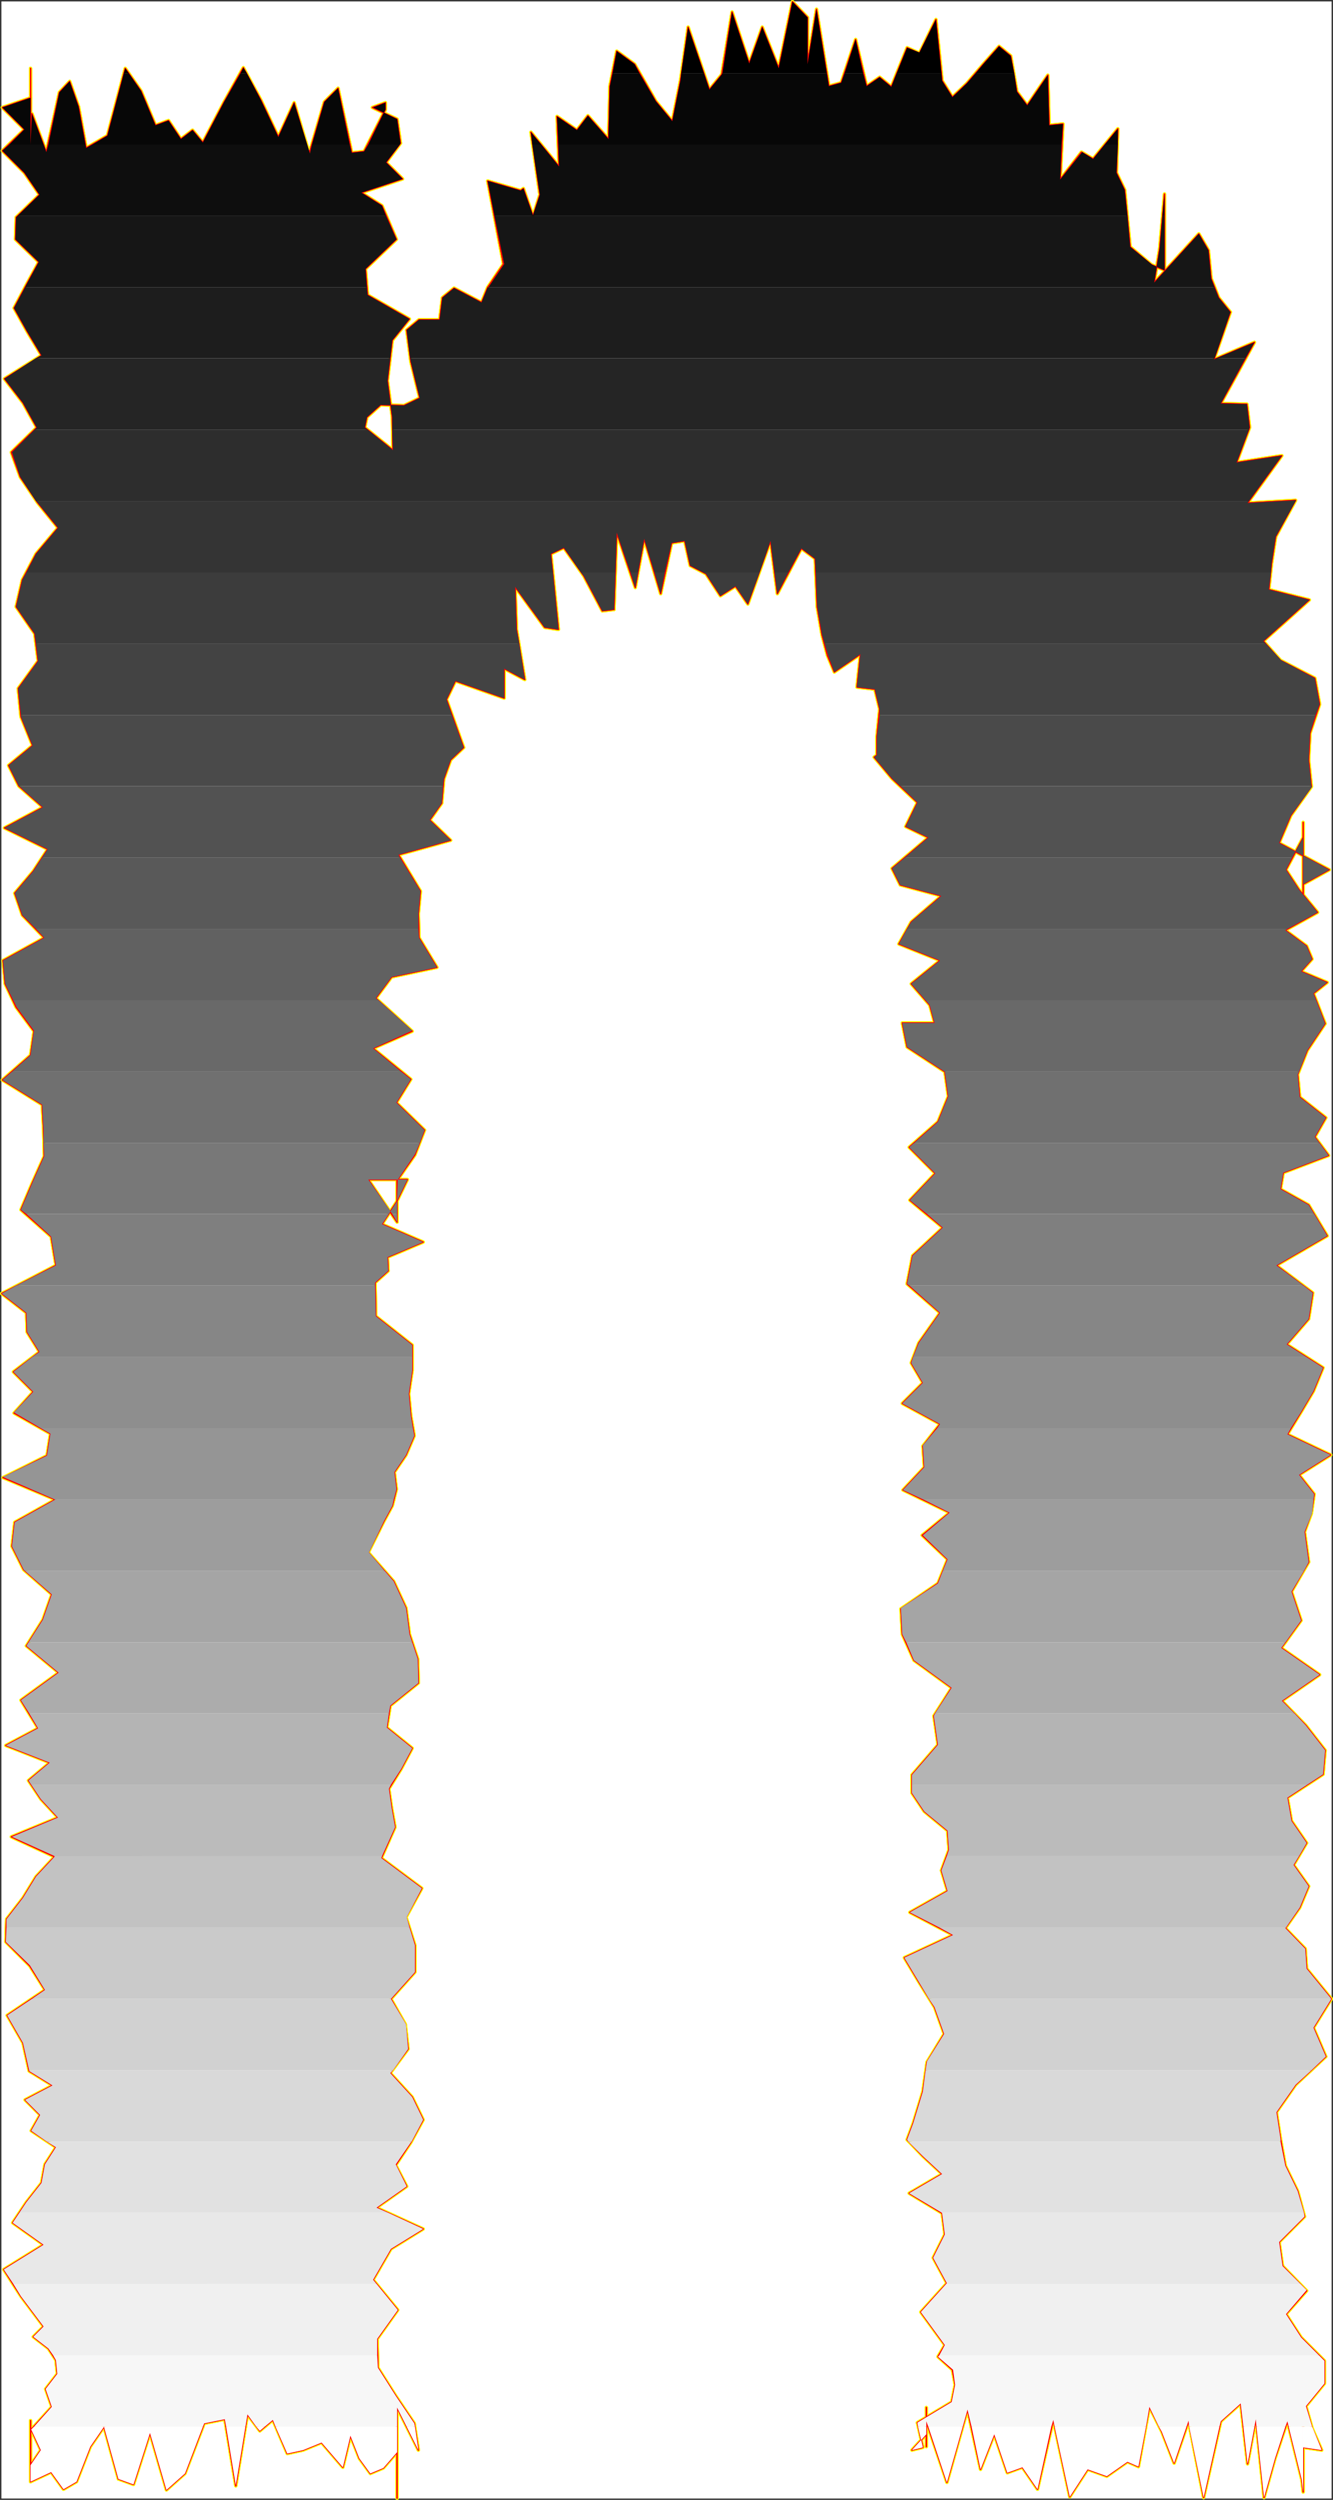 <?xml version="1.0" encoding="UTF-8" standalone="no"?>
<svg
   version="1.0"
   width="83.03mm"
   height="155.624mm"
   id="svg60"
   sodipodi:docname="Charcoal Condensed N 2.wmf"
   xmlns:inkscape="http://www.inkscape.org/namespaces/inkscape"
   xmlns:sodipodi="http://sodipodi.sourceforge.net/DTD/sodipodi-0.dtd"
   xmlns="http://www.w3.org/2000/svg"
   xmlns:svg="http://www.w3.org/2000/svg">
  <rect width="100%" height="100%" fill="#333333" stroke="none"/>
  <sodipodi:namedview
     id="namedview60"
     pagecolor="#ffffff"
     bordercolor="#000000"
     borderopacity="0.25"
     inkscape:showpageshadow="2"
     inkscape:pageopacity="0.0"
     inkscape:pagecheckerboard="0"
     inkscape:deskcolor="#d1d1d1"
     inkscape:document-units="mm" />
  <defs
     id="defs1">
    <pattern
       id="WMFhbasepattern"
       patternUnits="userSpaceOnUse"
       width="6"
       height="6"
       x="0"
       y="0" />
  </defs>
  <path
     style="fill:#ffffff;fill-opacity:1;fill-rule:evenodd;stroke:#ffffff;stroke-width:0.162px;stroke-linecap:round;stroke-linejoin:round;stroke-miterlimit:4;stroke-dasharray:none;stroke-opacity:1"
     d="M 0.404,0.404 V 587.788 H 313.411 V 0.404 v 0 z"
     id="path1" />
  <path
     style="fill:none;stroke:#ffff00;stroke-width:0.808px;stroke-linecap:round;stroke-linejoin:round;stroke-miterlimit:4;stroke-dasharray:none;stroke-opacity:1"
     d="m 122.569,44.841 -7.757,-2.262 3.717,19.553 -3.717,5.494 -1.454,3.555 -6.464,-3.393 -2.747,2.262 -0.646,5.171 h -4.848 l -2.909,2.424 0.97,7.433 2.101,8.564 -3.717,1.778 -5.494,-0.162 -3.232,2.909 -0.485,2.424 6.625,5.332 -0.162,-7.756 -1.131,-8.564 1.131,-9.534 4.04,-5.009 -9.857,-5.656 -0.485,-6.14 7.272,-6.948 -3.393,-7.918 -4.848,-3.07 9.696,-3.232 -3.878,-3.878 3.393,-4.525 -0.808,-5.656 -5.817,-2.747 3.07,-1.131 v 1.616 l -5.009,9.857 -2.909,0.323 -3.232,-15.19 -3.232,3.232 -3.555,12.119 -3.555,-11.958 -3.717,8.08 -4.04,-8.564 -4.201,-7.756 -4.525,8.08 -5.009,9.534 -2.424,-2.909 -2.747,2.101 -2.909,-4.363 -3.07,1.131 -3.393,-8.08 -3.717,-5.333 -4.201,15.836 -5.009,2.909 -1.778,-9.695 -2.101,-5.979 -2.424,2.585 -3.07,14.058 -3.393,-9.049 -0.323,8.888 V 16.078 23.027"
     id="path2" />
  <path
     style="fill:none;stroke:#ffff00;stroke-width:0.808px;stroke-linecap:round;stroke-linejoin:round;stroke-miterlimit:4;stroke-dasharray:none;stroke-opacity:1"
     d="m 7.191,23.027 -6.625,2.262 5.171,5.171 -5.171,5.009 5.171,5.171 3.555,5.171 -5.494,5.333 -0.162,5.171 5.494,5.333 -2.909,5.333 -2.909,5.494 3.07,5.494 3.393,5.656 -8.726,5.494 4.363,5.656 3.232,5.817 -5.979,5.817 2.101,5.817 4.04,5.979 4.848,5.979 -5.171,6.14 -3.232,6.14 -1.454,6.302 4.363,6.302 0.808,6.464 -4.686,6.464 0.646,6.625 2.747,6.787 -5.656,4.686 2.424,4.848 5.656,5.009 -9.049,4.848 10.18,5.009 -3.393,5.171 -4.363,5.171 1.778,5.171 5.171,5.333 -9.696,5.332 0.485,5.494 2.586,5.494 4.201,5.656 -0.808,5.656 -6.625,5.817 9.372,5.817 0.323,5.979 0.162,6.14 -2.747,6.14 -2.747,6.464 7.11,6.302 1.131,6.787 -12.766,6.625 5.817,4.525 0.162,4.525 2.909,4.686 -6.141,4.686 4.686,4.686 -4.525,5.009 8.564,4.848 -0.808,5.171 -10.342,5.171"
     id="path3" />
  <path
     style="fill:none;stroke:#ffff00;stroke-width:0.808px;stroke-linecap:round;stroke-linejoin:round;stroke-miterlimit:4;stroke-dasharray:none;stroke-opacity:1"
     d="m 0.727,347.663 12.281,5.171 -9.534,5.333 -0.646,5.656 2.747,5.494 6.625,5.817 -2.101,5.979 -3.878,6.14 7.595,6.302 -8.888,6.464 4.04,6.625 -7.595,4.04 10.342,4.04 -5.009,4.201 2.909,4.363 4.04,4.363 -10.988,4.525 10.18,4.686 -4.363,4.686 -3.07,5.009 -3.878,5.009 -0.162,5.333 5.656,5.656 3.555,5.656 -8.888,5.979 3.717,6.464 1.454,6.625 5.494,3.393 -6.464,3.393 3.555,3.555 -2.101,3.717 5.817,3.878 -2.586,4.04 -0.808,4.363 -3.555,4.525 -3.232,4.848 7.272,5.171 -9.372,5.817 4.04,6.302 5.333,7.11 -2.424,2.424 3.555,2.747 1.778,2.747 0.323,3.232 -2.747,3.555 1.454,4.201 -4.848,5.333 2.262,4.848 -2.424,3.555 v 1.454 -10.019 1.131 -3.07 14.382 l 4.848,-2.262 2.909,4.04 3.07,-1.778 3.232,-8.241 3.232,-4.686 3.393,12.281"
     id="path4" />
  <path
     style="fill:none;stroke:#ffff00;stroke-width:0.808px;stroke-linecap:round;stroke-linejoin:round;stroke-miterlimit:4;stroke-dasharray:none;stroke-opacity:1"
     d="m 27.875,583.263 3.555,1.293 3.878,-12.119 3.878,13.412 4.363,-3.878 4.525,-11.796 4.848,-0.97 2.586,15.674 2.747,-16.805 2.909,3.878 3.07,-2.585 3.393,7.918 3.717,-0.808 4.363,-1.778 5.009,5.817 1.778,-7.433 2.101,5.332 2.586,3.555 3.07,-1.293 3.232,-3.717 v 10.827 -4.525 -16.805 l 5.009,10.019 -0.97,-6.302 -4.363,-6.464 -4.201,-6.625 -0.162,-6.787 4.848,-6.787 -5.817,-7.11 4.201,-7.272 7.595,-4.686 -10.988,-5.009 7.11,-5.009 -2.586,-5.009 3.555,-5.332 2.909,-5.333 -2.586,-5.333 -5.171,-5.656 4.201,-5.656 -0.646,-5.817 -3.393,-5.979 5.656,-6.302 v -6.302 l -2.101,-6.625 3.717,-6.787 -9.534,-7.11 3.232,-7.272 -0.808,-4.525 -0.646,-4.525 2.909,-4.686 2.586,-4.848 -5.979,-4.848 0.808,-5.171 6.625,-5.333 -0.162,-5.656 -1.939,-5.817 -0.808,-6.14 -2.909,-6.302 -5.979,-6.787"
     id="path5" />
  <path
     style="fill:none;stroke:#ffff00;stroke-width:0.808px;stroke-linecap:round;stroke-linejoin:round;stroke-miterlimit:4;stroke-dasharray:none;stroke-opacity:1"
     d="m 86.695,365.277 3.717,-7.433 1.939,-3.555 0.97,-3.878 -0.485,-4.04 2.747,-4.04 1.939,-4.525 -0.808,-4.686 -0.485,-5.171 0.808,-5.494 v -5.979 l -8.564,-6.787 -0.162,-7.918 3.07,-2.747 -0.162,-3.232 8.403,-3.555 -9.696,-4.201 3.393,-5.171 2.586,-5.333 h -9.211 l 6.787,10.019 v -3.878 -5.817 4.363 l 0.162,-4.686 4.04,-5.817 2.262,-5.817 -6.625,-6.464 3.393,-5.494 -8.888,-7.272 9.211,-4.04 -8.564,-7.756 3.717,-5.009 10.665,-2.262 -4.201,-6.948 -0.162,-5.656 0.485,-5.333 -5.171,-8.564 6.464,-1.778 5.817,-1.616 -5.009,-4.848 h 0.162 l 2.747,-3.878 0.485,-5.656 1.616,-4.525 3.07,-2.909 -4.04,-11.311 2.101,-4.363 11.473,4.04 v -6.948 l 4.848,2.585 -1.939,-11.796 -0.323,-10.019 6.949,9.534 3.232,0.485 -1.778,-17.775 3.07,-1.454 4.686,6.625 4.363,8.241 2.747,-0.323"
     id="path6" />
  <path
     style="fill:none;stroke:#ffff00;stroke-width:0.808px;stroke-linecap:round;stroke-linejoin:round;stroke-miterlimit:4;stroke-dasharray:none;stroke-opacity:1"
     d="m 144.546,143.412 0.646,-18.098 4.363,12.927 2.101,-11.473 3.878,12.927 2.586,-11.958 3.07,-0.485 1.293,5.817 3.717,1.939 3.393,5.171 3.555,-2.262 2.909,4.201 5.333,-14.866 1.616,12.443 5.656,-10.665 3.232,2.424 0.485,11.311 1.131,6.625 1.293,4.848 1.616,3.878 6.141,-4.201 -0.808,7.756 4.201,0.485 1.131,4.686 -0.646,6.464 v 4.363 l -0.646,0.485 4.201,5.009 5.979,5.656 -2.747,5.656 5.333,2.585 -8.564,7.272 1.939,3.878 9.696,2.585 -7.11,6.14 -2.909,5.171 9.696,3.878 -6.787,5.494 4.363,5.009 1.131,4.201 h -7.595 l 1.131,5.656 8.888,5.817 0.808,5.817 -2.424,5.979 -6.787,5.979 6.141,6.14 -5.979,6.302 7.757,6.464 -7.11,6.625 -1.293,6.625 7.757,6.787 -5.009,7.11 -1.778,4.686 2.747,4.686 -4.848,4.848 8.888,4.848 -4.04,5.171 0.323,5.009 -5.009,5.333"
     id="path7" />
  <path
     style="fill:none;stroke:#ffff00;stroke-width:0.808px;stroke-linecap:round;stroke-linejoin:round;stroke-miterlimit:4;stroke-dasharray:none;stroke-opacity:1"
     d="m 212.577,350.572 10.988,5.332 -6.464,5.333 5.979,5.656 -2.262,5.656 -8.726,5.979 0.323,5.979 2.747,6.14 8.888,6.464 -4.201,6.625 0.97,6.787 -6.141,7.11 v 4.201 l 2.909,4.363 5.494,4.525 0.323,4.525 -1.778,4.848 1.454,4.848 -8.888,5.009 10.18,5.333 -11.473,5.333 3.393,5.656 3.717,5.979 2.262,6.302 -4.04,6.625 -0.97,6.948 -2.262,7.433 -1.454,3.878 3.717,3.878 4.525,4.201 -7.757,4.525 7.757,4.686 0.646,5.009 -2.747,5.494 3.232,5.979 -6.141,6.787 5.656,7.756 -1.616,2.747 3.393,3.07 0.646,3.555 -0.808,4.04 -8.08,4.848 1.293,5.817 -2.586,0.646 3.393,-3.717 v -5.009 7.918 -9.211 1.939 1.293 l 4.848,14.382 4.848,-17.129 3.07,14.058 3.232,-8.241 3.07,9.049 3.555,-1.293 3.555,5.171 3.717,-16.321 3.878,18.098 4.201,-6.464"
     id="path8" />
  <path
     style="fill:none;stroke:#ffff00;stroke-width:0.808px;stroke-linecap:round;stroke-linejoin:round;stroke-miterlimit:4;stroke-dasharray:none;stroke-opacity:1"
     d="m 256.046,581.001 4.525,1.616 4.848,-3.393 2.586,1.131 2.586,-14.058 2.909,5.817 2.909,7.433 3.393,-9.857 3.555,17.937 4.04,-17.937 4.686,-4.201 1.616,14.22 1.939,-10.503 1.939,18.421 2.586,-9.211 2.909,-8.726 3.393,13.735 0.323,2.909 v -20.522 10.019 l 4.363,0.646 -2.262,-5.171 -1.454,-5.171 4.363,-5.333 v -5.333 l -5.494,-5.494 -3.555,-5.494 4.848,-5.494 -5.656,-5.817 -0.808,-5.656 5.979,-5.979 -1.616,-5.979 -2.909,-5.979 -1.131,-6.302 -0.97,-6.302 4.525,-6.464 7.11,-6.625 -2.909,-6.787 4.201,-6.787 -5.817,-7.11 -0.323,-4.686 -4.686,-4.848 3.393,-4.848 2.101,-5.009 -3.555,-5.009 3.07,-5.171 -3.555,-5.171 -0.97,-5.494 8.403,-5.494 0.485,-5.656 -4.525,-5.817 -5.656,-5.817 8.888,-6.14 -9.049,-6.302 4.686,-6.464 -2.262,-6.787 4.04,-6.948 -0.97,-7.11 1.616,-4.363 0.646,-4.525"
     id="path9" />
  <path
     style="fill:none;stroke:#ffff00;stroke-width:0.808px;stroke-linecap:round;stroke-linejoin:round;stroke-miterlimit:4;stroke-dasharray:none;stroke-opacity:1"
     d="m 309.372,351.541 -3.555,-4.525 7.433,-4.686 -10.18,-4.848 3.07,-5.009 3.07,-5.171 2.262,-5.494 -8.564,-5.494 5.171,-5.979 0.97,-6.14 -8.564,-6.464 11.958,-6.948 -4.363,-7.272 -6.625,-3.717 0.646,-3.878 10.665,-4.04 -3.232,-4.363 2.586,-4.525 -6.141,-4.848 -0.485,-5.333 2.262,-5.656 4.201,-6.302 -2.747,-7.11 3.232,-2.585 -6.141,-2.585 2.586,-2.909 -1.293,-3.07 -5.009,-3.717 7.595,-4.201 -4.363,-5.333 -3.07,-4.686 4.04,-7.595 v 3.07 -6.625 21.33 -6.787 l 6.141,-3.393 -11.796,-6.302 2.747,-6.464 4.848,-6.787 -0.646,-6.302 0.323,-6.302 2.262,-6.787 -1.131,-6.14 -8.08,-4.201 -4.04,-4.525 10.827,-9.695 -9.534,-2.424 0.646,-6.14 0.97,-6.302 4.686,-8.564 -11.312,0.646 8.08,-11.15 -10.665,1.616 3.07,-8.241 -0.646,-5.494 -6.141,-0.162 7.918,-14.382 -9.534,4.04 3.878,-11.15"
     id="path10" />
  <path
     style="fill:none;stroke:#ffff00;stroke-width:0.808px;stroke-linecap:round;stroke-linejoin:round;stroke-miterlimit:4;stroke-dasharray:none;stroke-opacity:1"
     d="m 289.657,73.443 -2.747,-3.393 -1.778,-4.525 -0.646,-6.625 -2.262,-3.878 -10.504,11.473 1.293,-8.08 1.131,-12.766 v 16.482 1.454 l -3.07,-1.293 -5.009,-4.201 -1.293,-13.412 -1.939,-4.04 0.323,-10.342 -5.817,7.11 -2.747,-1.616 -5.009,6.464 0.646,-13.089 -3.232,0.323 -0.323,-11.796 -4.848,7.11 -2.424,-3.232 -1.454,-8.403 -2.747,-2.262 -3.717,4.201 -3.878,4.525 -3.393,3.232 -2.424,-3.878 -1.454,-14.382 -3.878,7.918 -2.909,-1.293 -3.717,9.211 -2.747,-2.262 -3.07,2.101 -2.586,-10.988 -3.393,10.18 -2.909,0.808 -2.909,-18.098 -2.101,12.927 V 4.121 L 186.56,0.404 183.328,16.078 179.45,6.383 176.38,14.947 172.34,2.828 169.916,17.533 l -2.909,3.555 -5.009,-14.705 -1.778,12.443 -1.939,9.695 -3.878,-4.686 -5.009,-8.726 -4.201,-3.07 -1.616,8.241 -0.323,12.443 -4.848,-5.494 -2.586,3.393 -4.686,-3.232 0.485,11.796"
     id="path11" />
  <path
     style="fill:none;stroke:#ffff00;stroke-width:0.808px;stroke-linecap:round;stroke-linejoin:round;stroke-miterlimit:4;stroke-dasharray:none;stroke-opacity:1"
     d="m 131.618,39.186 -6.625,-8.08 2.101,14.705 -1.616,5.009 -2.262,-6.464 -0.646,0.485"
     id="path12" />
  <path
     style="fill:none;stroke:#ffff00;stroke-width:0.808px;stroke-linecap:round;stroke-linejoin:round;stroke-miterlimit:4;stroke-dasharray:none;stroke-opacity:1"
     d="m 122.569,44.841 -7.757,-2.262 3.717,19.553 -3.717,5.494 -1.454,3.555 -6.464,-3.393 -2.747,2.262 -0.646,5.171 h -4.848 l -2.909,2.424 0.97,7.433 2.101,8.564 -3.717,1.778 -5.494,-0.162 -3.232,2.909 -0.485,2.424 6.625,5.332 -0.162,-7.756 -1.131,-8.564 1.131,-9.534 4.04,-5.009 -9.857,-5.656 -0.485,-6.14 7.272,-6.948 -3.393,-7.918 -4.848,-3.07 9.696,-3.232 -3.878,-3.878 3.393,-4.525 -0.808,-5.656 -5.817,-2.747 3.07,-1.131 v 1.616 l -5.009,9.857 -2.909,0.323 -3.232,-15.19 -3.232,3.232 -3.555,12.119 -3.555,-11.958 -3.717,8.08 -4.04,-8.564 -4.201,-7.756 -4.525,8.08 -5.009,9.534 -2.424,-2.909 -2.747,2.101 -2.909,-4.363 -3.07,1.131 -3.393,-8.08 -3.717,-5.333 -4.201,15.836 -5.009,2.909 -1.778,-9.695 -2.101,-5.979 -2.424,2.585 -3.07,14.058 -3.393,-9.049 -0.323,8.888 V 16.078 23.027 l -6.625,2.262 5.171,5.171 -5.171,5.009 5.171,5.171 3.555,5.171 -5.494,5.333 -0.162,5.171 5.494,5.333 -2.909,5.333 -2.909,5.494 3.07,5.494 3.393,5.656 -8.726,5.494 4.363,5.656 3.232,5.817 -5.979,5.817 2.101,5.817 4.04,5.979 4.848,5.979 -5.171,6.14 -3.232,6.14 -1.454,6.302 4.363,6.302 0.808,6.464 -4.686,6.464 0.646,6.625 2.747,6.787 -5.656,4.686 2.424,4.848 5.656,5.009 -9.049,4.848 10.18,5.009 -3.393,5.171 -4.363,5.171 1.778,5.171 5.171,5.333 -9.696,5.332 0.485,5.494 2.586,5.494 4.201,5.656 -0.808,5.656 -6.625,5.817 9.372,5.817 0.323,5.979 0.162,6.14 -2.747,6.14 -2.747,6.464 7.11,6.302 1.131,6.787 -12.766,6.625 5.817,4.525 0.162,4.525 2.909,4.686 -6.141,4.686 4.686,4.686 -4.525,5.009 8.564,4.848 -0.808,5.171 -10.342,5.171 12.281,5.171 -9.534,5.333 -0.646,5.656 2.747,5.494 6.625,5.817 -2.101,5.979 -3.878,6.14 7.595,6.302 -8.888,6.464 4.04,6.625 -7.595,4.04 10.342,4.04 -5.009,4.201 2.909,4.363 4.04,4.363 -10.988,4.525 10.18,4.686 -4.363,4.686 -3.07,5.009 -3.878,5.009 -0.162,5.333 5.656,5.656 3.555,5.656 -8.888,5.979 3.717,6.464 1.454,6.625 5.494,3.393 -6.464,3.393 3.555,3.555 -2.101,3.717 5.817,3.878 -2.586,4.04 -0.808,4.363 -3.555,4.525 -3.232,4.848 7.272,5.171 -9.372,5.817 4.04,6.302 5.333,7.11 -2.424,2.424 3.555,2.747 1.778,2.747 0.323,3.232 -2.747,3.555 1.454,4.201 -4.848,5.333 2.262,4.848 -2.424,3.555 v 1.454 -10.019 1.131 -3.07 14.382 l 4.848,-2.262 2.909,4.04 3.07,-1.778 3.232,-8.241 3.232,-4.686 3.393,12.281 3.555,1.293 3.878,-12.119 3.878,13.412 4.363,-3.878 4.525,-11.796 4.848,-0.97 2.586,15.674 2.747,-16.805 2.909,3.878 3.07,-2.585 3.393,7.918 3.717,-0.808 4.363,-1.778 5.009,5.817 1.778,-7.433 2.101,5.332 2.586,3.555 3.07,-1.293 3.232,-3.717 v 10.827 -4.525 -16.805 l 5.009,10.019 -0.97,-6.302 -4.363,-6.464 -4.201,-6.625 -0.162,-6.787 4.848,-6.787 -5.817,-7.11 4.201,-7.272 7.595,-4.686 -10.988,-5.009 7.11,-5.009 -2.586,-5.009 3.555,-5.332 2.909,-5.333 -2.586,-5.333 -5.171,-5.656 4.201,-5.656 -0.646,-5.817 -3.393,-5.979 5.656,-6.302 v -6.302 l -2.101,-6.625 3.717,-6.787 -9.534,-7.11 3.232,-7.272 -0.808,-4.525 -0.646,-4.525 2.909,-4.686 2.586,-4.848 -5.979,-4.848 0.808,-5.171 6.625,-5.333 -0.162,-5.656 -1.939,-5.817 -0.808,-6.14 -2.909,-6.302 -5.979,-6.787 3.717,-7.433 1.939,-3.555 0.97,-3.878 -0.485,-4.04 2.747,-4.04 1.939,-4.525 -0.808,-4.686 -0.485,-5.171 0.808,-5.494 v -5.979 l -8.564,-6.787 -0.162,-7.918 3.07,-2.747 -0.162,-3.232 8.403,-3.555 -9.696,-4.201 3.393,-5.171 2.586,-5.333 h -9.211 l 6.787,10.019 v -3.878 -5.817 4.363 l 0.162,-4.686 4.04,-5.817 2.262,-5.817 -6.625,-6.464 3.393,-5.494 -8.888,-7.272 9.211,-4.04 -8.564,-7.756 3.717,-5.009 10.665,-2.262 -4.201,-6.948 -0.162,-5.656 0.485,-5.333 -5.171,-8.564 6.464,-1.778 5.817,-1.616 -5.009,-4.848 h 0.162 l 2.747,-3.878 0.485,-5.656 1.616,-4.525 3.07,-2.909 -4.04,-11.311 2.101,-4.363 11.473,4.04 v -6.948 l 4.848,2.585 -1.939,-11.796 -0.323,-10.019 6.949,9.534 3.232,0.485 -1.778,-17.775 3.07,-1.454 4.686,6.625 4.363,8.241 2.747,-0.323 0.646,-18.098 4.363,12.927 2.101,-11.473 3.878,12.927 2.586,-11.958 3.07,-0.485 1.293,5.817 3.717,1.939 3.393,5.171 3.555,-2.262 2.909,4.201 5.333,-14.866 1.616,12.443 5.656,-10.665 3.232,2.424 0.485,11.311 1.131,6.625 1.293,4.848 1.616,3.878 6.141,-4.201 -0.808,7.756 4.201,0.485 1.131,4.686 -0.646,6.464 v 4.363 l -0.646,0.485 4.201,5.009 5.979,5.656 -2.747,5.656 5.333,2.585 -8.564,7.272 1.939,3.878 9.696,2.585 -7.11,6.14 -2.909,5.171 9.696,3.878 -6.787,5.494 4.363,5.009 1.131,4.201 h -7.595 l 1.131,5.656 8.888,5.817 0.808,5.817 -2.424,5.979 -6.787,5.979 6.141,6.14 -5.979,6.302 7.757,6.464 -7.11,6.625 -1.293,6.625 7.757,6.787 -5.009,7.11 -1.778,4.686 2.747,4.686 -4.848,4.848 8.888,4.848 -4.04,5.171 0.323,5.009 -5.009,5.333 10.988,5.332 -6.464,5.333 5.979,5.656 -2.262,5.656 -8.726,5.979 0.323,5.979 2.747,6.14 8.888,6.464 -4.201,6.625 0.97,6.787 -6.141,7.11 v 4.201 l 2.909,4.363 5.494,4.525 0.323,4.525 -1.778,4.848 1.454,4.848 -8.888,5.009 10.18,5.333 -11.473,5.333 3.393,5.656 3.717,5.979 2.262,6.302 -4.04,6.625 -0.97,6.948 -2.262,7.433 -1.454,3.878 3.717,3.878 4.525,4.201 -7.757,4.525 7.757,4.686 0.646,5.009 -2.747,5.494 3.232,5.979 -6.141,6.787 5.656,7.756 -1.616,2.747 3.393,3.07 0.646,3.555 -0.808,4.04 -8.08,4.848 1.293,5.817 -2.586,0.646 3.393,-3.717 v -5.009 7.918 -9.211 1.939 1.293 l 4.848,14.382 4.848,-17.129 3.07,14.058 3.232,-8.241 3.07,9.049 3.555,-1.293 3.555,5.171 3.717,-16.321 3.878,18.098 4.201,-6.464 4.525,1.616 4.848,-3.393 2.586,1.131 2.586,-14.058 2.909,5.817 2.909,7.433 3.393,-9.857 3.555,17.937 4.04,-17.937 4.686,-4.201 1.616,14.22 1.939,-10.503 1.939,18.421 2.586,-9.211 2.909,-8.726 3.393,13.735 0.323,2.909 v -20.522 10.019 l 4.363,0.646 -2.262,-5.171 -1.454,-5.171 4.363,-5.333 v -5.333 l -5.494,-5.494 -3.555,-5.494 4.848,-5.494 -5.656,-5.817 -0.808,-5.656 5.979,-5.979 -1.616,-5.979 -2.909,-5.979 -1.131,-6.302 -0.97,-6.302 4.525,-6.464 7.11,-6.625 -2.909,-6.787 4.201,-6.787 -5.817,-7.11 -0.323,-4.686 -4.686,-4.848 3.393,-4.848 2.101,-5.009 -3.555,-5.009 3.07,-5.171 -3.555,-5.171 -0.97,-5.494 8.403,-5.494 0.485,-5.656 -4.525,-5.817 -5.656,-5.817 8.888,-6.14 -9.049,-6.302 4.686,-6.464 -2.262,-6.787 4.04,-6.948 -0.97,-7.11 1.616,-4.363 0.646,-4.525 -3.555,-4.525 7.433,-4.686 -10.18,-4.848 3.07,-5.009 3.07,-5.171 2.262,-5.494 -8.564,-5.494 5.171,-5.979 0.97,-6.14 -8.564,-6.464 11.958,-6.948 -4.363,-7.272 -6.625,-3.717 0.646,-3.878 10.665,-4.04 -3.232,-4.363 2.586,-4.525 -6.141,-4.848 -0.485,-5.333 2.262,-5.656 4.201,-6.302 -2.747,-7.11 3.232,-2.585 -6.141,-2.585 2.586,-2.909 -1.293,-3.07 -5.009,-3.717 7.595,-4.201 -4.363,-5.333 -3.07,-4.686 4.04,-7.595 v 3.07 -6.625 21.33 -6.787 l 6.141,-3.393 -11.796,-6.302 2.747,-6.464 4.848,-6.787 -0.646,-6.302 0.323,-6.302 2.262,-6.787 -1.131,-6.14 -8.08,-4.201 -4.04,-4.525 10.827,-9.695 -9.534,-2.424 0.646,-6.14 0.97,-6.302 4.686,-8.564 -11.312,0.646 8.08,-11.15 -10.665,1.616 3.07,-8.241 -0.646,-5.494 -6.141,-0.162 7.918,-14.382 -9.534,4.04 3.878,-11.15 -2.747,-3.393 -1.778,-4.525 -0.646,-6.625 -2.262,-3.878 -10.504,11.473 1.293,-8.08 1.131,-12.766 v 16.482 1.454 l -3.07,-1.293 -5.009,-4.201 -1.293,-13.412 -1.939,-4.04 0.323,-10.342 -5.817,7.11 -2.747,-1.616 -5.009,6.464 0.646,-13.089 -3.232,0.323 -0.323,-11.796 -4.848,7.11 -2.424,-3.232 -1.454,-8.403 -2.747,-2.262 -3.717,4.201 -3.878,4.525 -3.393,3.232 -2.424,-3.878 -1.454,-14.382 -3.878,7.918 -2.909,-1.293 -3.717,9.211 -2.747,-2.262 -3.07,2.101 -2.586,-10.988 -3.393,10.18 -2.909,0.808 -2.909,-18.098 -2.101,12.927 V 4.121 L 186.56,0.404 183.328,16.078 179.45,6.383 176.38,14.947 172.34,2.828 169.916,17.533 l -2.909,3.555 -5.009,-14.705 -1.778,12.443 -1.939,9.695 -3.878,-4.686 -5.009,-8.726 -4.201,-3.07 -1.616,8.241 -0.323,12.443 -4.848,-5.494 -2.586,3.393 -4.686,-3.232 0.485,11.796 -6.625,-8.08 2.101,14.705 -1.616,5.009 -2.262,-6.464 -0.646,0.485"
     id="path13" />
  <path
     style="fill:none;stroke:#ff0000;stroke-width:0.323px;stroke-linecap:round;stroke-linejoin:round;stroke-miterlimit:4;stroke-dasharray:none;stroke-opacity:1"
     d="m 122.569,44.841 -7.757,-2.262 3.717,19.553 -3.717,5.494 -1.454,3.555 -6.464,-3.393 -2.747,2.262 -0.646,5.171 h -4.848 l -2.909,2.424 0.97,7.433 2.101,8.564 -3.717,1.778 -5.494,-0.162 -3.232,2.909 -0.485,2.424 6.625,5.332 -0.162,-7.756 -1.131,-8.564 1.131,-9.534 4.04,-5.009 -9.857,-5.656 -0.485,-6.14 7.272,-6.948 -3.393,-7.918 -4.848,-3.07 9.696,-3.232 -3.878,-3.878 3.393,-4.525 -0.808,-5.656 -5.817,-2.747 3.07,-1.131 v 1.616 l -5.009,9.857 -2.909,0.323 -3.232,-15.19 -3.232,3.232 -3.555,12.119 -3.555,-11.958 -3.717,8.08 -4.04,-8.564 -4.201,-7.756 -4.525,8.08 -5.009,9.534 -2.424,-2.909 -2.747,2.101 -2.909,-4.363 -3.07,1.131 -3.393,-8.08 -3.717,-5.333 -4.201,15.836 -5.009,2.909 -1.778,-9.695 -2.101,-5.979 -2.424,2.585 -3.07,14.058 -3.393,-9.049 -0.323,8.888 V 16.078 23.027"
     id="path14" />
  <path
     style="fill:none;stroke:#ff0000;stroke-width:0.323px;stroke-linecap:round;stroke-linejoin:round;stroke-miterlimit:4;stroke-dasharray:none;stroke-opacity:1"
     d="m 7.191,23.027 -6.625,2.262 5.171,5.171 -5.171,5.009 5.171,5.171 3.555,5.171 -5.494,5.333 -0.162,5.171 5.494,5.333 -2.909,5.333 -2.909,5.494 3.07,5.494 3.393,5.656 -8.726,5.494 4.363,5.656 3.232,5.817 -5.979,5.817 2.101,5.817 4.04,5.979 4.848,5.979 -5.171,6.14 -3.232,6.14 -1.454,6.302 4.363,6.302 0.808,6.464 -4.686,6.464 0.646,6.625 2.747,6.787 -5.656,4.686 2.424,4.848 5.656,5.009 -9.049,4.848 10.18,5.009 -3.393,5.171 -4.363,5.171 1.778,5.171 5.171,5.333 -9.696,5.332 0.485,5.494 2.586,5.494 4.201,5.656 -0.808,5.656 -6.625,5.817 9.372,5.817 0.323,5.979 0.162,6.14 -2.747,6.14 -2.747,6.464 7.11,6.302 1.131,6.787 -12.766,6.625 5.817,4.525 0.162,4.525 2.909,4.686 -6.141,4.686 4.686,4.686 -4.525,5.009 8.564,4.848 -0.808,5.171 -10.342,5.171"
     id="path15" />
  <path
     style="fill:none;stroke:#ff0000;stroke-width:0.323px;stroke-linecap:round;stroke-linejoin:round;stroke-miterlimit:4;stroke-dasharray:none;stroke-opacity:1"
     d="m 0.727,347.663 12.281,5.171 -9.534,5.333 -0.646,5.656 2.747,5.494 6.625,5.817 -2.101,5.979 -3.878,6.14 7.595,6.302 -8.888,6.464 4.04,6.625 -7.595,4.04 10.342,4.04 -5.009,4.201 2.909,4.363 4.04,4.363 -10.988,4.525 10.18,4.686 -4.363,4.686 -3.07,5.009 -3.878,5.009 -0.162,5.333 5.656,5.656 3.555,5.656 -8.888,5.979 3.717,6.464 1.454,6.625 5.494,3.393 -6.464,3.393 3.555,3.555 -2.101,3.717 5.817,3.878 -2.586,4.04 -0.808,4.363 -3.555,4.525 -3.232,4.848 7.272,5.171 -9.372,5.817 4.04,6.302 5.333,7.11 -2.424,2.424 3.555,2.747 1.778,2.747 0.323,3.232 -2.747,3.555 1.454,4.201 -4.848,5.333 2.262,4.848 -2.424,3.555 v 1.454 -10.019 1.131 -3.07 14.382 l 4.848,-2.262 2.909,4.04 3.07,-1.778 3.232,-8.241 3.232,-4.686 3.393,12.281"
     id="path16" />
  <path
     style="fill:none;stroke:#ff0000;stroke-width:0.323px;stroke-linecap:round;stroke-linejoin:round;stroke-miterlimit:4;stroke-dasharray:none;stroke-opacity:1"
     d="m 27.875,583.263 3.555,1.293 3.878,-12.119 3.878,13.412 4.363,-3.878 4.525,-11.796 4.848,-0.97 2.586,15.674 2.747,-16.805 2.909,3.878 3.07,-2.585 3.393,7.918 3.717,-0.808 4.363,-1.778 5.009,5.817 1.778,-7.433 2.101,5.332 2.586,3.555 3.07,-1.293 3.232,-3.717 v 10.827 -4.525 -16.805 l 5.009,10.019 -0.97,-6.302 -4.363,-6.464 -4.201,-6.625 -0.162,-6.787 4.848,-6.787 -5.817,-7.11 4.201,-7.272 7.595,-4.686 -10.988,-5.009 7.11,-5.009 -2.586,-5.009 3.555,-5.332 2.909,-5.333 -2.586,-5.333 -5.171,-5.656 4.201,-5.656 -0.646,-5.817 -3.393,-5.979 5.656,-6.302 v -6.302 l -2.101,-6.625 3.717,-6.787 -9.534,-7.11 3.232,-7.272 -0.808,-4.525 -0.646,-4.525 2.909,-4.686 2.586,-4.848 -5.979,-4.848 0.808,-5.171 6.625,-5.333 -0.162,-5.656 -1.939,-5.817 -0.808,-6.14 -2.909,-6.302 -5.979,-6.787"
     id="path17" />
  <path
     style="fill:none;stroke:#ff0000;stroke-width:0.323px;stroke-linecap:round;stroke-linejoin:round;stroke-miterlimit:4;stroke-dasharray:none;stroke-opacity:1"
     d="m 86.695,365.277 3.717,-7.433 1.939,-3.555 0.97,-3.878 -0.485,-4.04 2.747,-4.04 1.939,-4.525 -0.808,-4.686 -0.485,-5.171 0.808,-5.494 v -5.979 l -8.564,-6.787 -0.162,-7.918 3.07,-2.747 -0.162,-3.232 8.403,-3.555 -9.696,-4.201 3.393,-5.171 2.586,-5.333 h -9.211 l 6.787,10.019 v -3.878 -5.817 4.363 l 0.162,-4.686 4.04,-5.817 2.262,-5.817 -6.625,-6.464 3.393,-5.494 -8.888,-7.272 9.211,-4.04 -8.564,-7.756 3.717,-5.009 10.665,-2.262 -4.201,-6.948 -0.162,-5.656 0.485,-5.333 -5.171,-8.564 6.464,-1.778 5.817,-1.616 -5.009,-4.848 h 0.162 l 2.747,-3.878 0.485,-5.656 1.616,-4.525 3.07,-2.909 -4.04,-11.311 2.101,-4.363 11.473,4.04 v -6.948 l 4.848,2.585 -1.939,-11.796 -0.323,-10.019 6.949,9.534 3.232,0.485 -1.778,-17.775 3.07,-1.454 4.686,6.625 4.363,8.241 2.747,-0.323"
     id="path18" />
  <path
     style="fill:none;stroke:#ff0000;stroke-width:0.323px;stroke-linecap:round;stroke-linejoin:round;stroke-miterlimit:4;stroke-dasharray:none;stroke-opacity:1"
     d="m 144.546,143.412 0.646,-18.098 4.363,12.927 2.101,-11.473 3.878,12.927 2.586,-11.958 3.07,-0.485 1.293,5.817 3.717,1.939 3.393,5.171 3.555,-2.262 2.909,4.201 5.333,-14.866 1.616,12.443 5.656,-10.665 3.232,2.424 0.485,11.311 1.131,6.625 1.293,4.848 1.616,3.878 6.141,-4.201 -0.808,7.756 4.201,0.485 1.131,4.686 -0.646,6.464 v 4.363 l -0.646,0.485 4.201,5.009 5.979,5.656 -2.747,5.656 5.333,2.585 -8.564,7.272 1.939,3.878 9.696,2.585 -7.11,6.14 -2.909,5.171 9.696,3.878 -6.787,5.494 4.363,5.009 1.131,4.201 h -7.595 l 1.131,5.656 8.888,5.817 0.808,5.817 -2.424,5.979 -6.787,5.979 6.141,6.14 -5.979,6.302 7.757,6.464 -7.11,6.625 -1.293,6.625 7.757,6.787 -5.009,7.11 -1.778,4.686 2.747,4.686 -4.848,4.848 8.888,4.848 -4.04,5.171 0.323,5.009 -5.009,5.333"
     id="path19" />
  <path
     style="fill:none;stroke:#ff0000;stroke-width:0.323px;stroke-linecap:round;stroke-linejoin:round;stroke-miterlimit:4;stroke-dasharray:none;stroke-opacity:1"
     d="m 212.577,350.572 10.988,5.332 -6.464,5.333 5.979,5.656 -2.262,5.656 -8.726,5.979 0.323,5.979 2.747,6.14 8.888,6.464 -4.201,6.625 0.97,6.787 -6.141,7.11 v 4.201 l 2.909,4.363 5.494,4.525 0.323,4.525 -1.778,4.848 1.454,4.848 -8.888,5.009 10.18,5.333 -11.473,5.333 3.393,5.656 3.717,5.979 2.262,6.302 -4.04,6.625 -0.97,6.948 -2.262,7.433 -1.454,3.878 3.717,3.878 4.525,4.201 -7.757,4.525 7.757,4.686 0.646,5.009 -2.747,5.494 3.232,5.979 -6.141,6.787 5.656,7.756 -1.616,2.747 3.393,3.07 0.646,3.555 -0.808,4.04 -8.08,4.848 1.293,5.817 -2.586,0.646 3.393,-3.717 v -5.009 7.918 -9.211 1.939 1.293 l 4.848,14.382 4.848,-17.129 3.07,14.058 3.232,-8.241 3.07,9.049 3.555,-1.293 3.555,5.171 3.717,-16.321 3.878,18.098 4.201,-6.464"
     id="path20" />
  <path
     style="fill:none;stroke:#ff0000;stroke-width:0.323px;stroke-linecap:round;stroke-linejoin:round;stroke-miterlimit:4;stroke-dasharray:none;stroke-opacity:1"
     d="m 256.046,581.001 4.525,1.616 4.848,-3.393 2.586,1.131 2.586,-14.058 2.909,5.817 2.909,7.433 3.393,-9.857 3.555,17.937 4.04,-17.937 4.686,-4.201 1.616,14.22 1.939,-10.503 1.939,18.421 2.586,-9.211 2.909,-8.726 3.393,13.735 0.323,2.909 v -20.522 10.019 l 4.363,0.646 -2.262,-5.171 -1.454,-5.171 4.363,-5.333 v -5.333 l -5.494,-5.494 -3.555,-5.494 4.848,-5.494 -5.656,-5.817 -0.808,-5.656 5.979,-5.979 -1.616,-5.979 -2.909,-5.979 -1.131,-6.302 -0.97,-6.302 4.525,-6.464 7.11,-6.625 -2.909,-6.787 4.201,-6.787 -5.817,-7.11 -0.323,-4.686 -4.686,-4.848 3.393,-4.848 2.101,-5.009 -3.555,-5.009 3.07,-5.171 -3.555,-5.171 -0.97,-5.494 8.403,-5.494 0.485,-5.656 -4.525,-5.817 -5.656,-5.817 8.888,-6.14 -9.049,-6.302 4.686,-6.464 -2.262,-6.787 4.04,-6.948 -0.97,-7.11 1.616,-4.363 0.646,-4.525"
     id="path21" />
  <path
     style="fill:none;stroke:#ff0000;stroke-width:0.323px;stroke-linecap:round;stroke-linejoin:round;stroke-miterlimit:4;stroke-dasharray:none;stroke-opacity:1"
     d="m 309.372,351.541 -3.555,-4.525 7.433,-4.686 -10.18,-4.848 3.07,-5.009 3.07,-5.171 2.262,-5.494 -8.564,-5.494 5.171,-5.979 0.97,-6.14 -8.564,-6.464 11.958,-6.948 -4.363,-7.272 -6.625,-3.717 0.646,-3.878 10.665,-4.04 -3.232,-4.363 2.586,-4.525 -6.141,-4.848 -0.485,-5.333 2.262,-5.656 4.201,-6.302 -2.747,-7.11 3.232,-2.585 -6.141,-2.585 2.586,-2.909 -1.293,-3.07 -5.009,-3.717 7.595,-4.201 -4.363,-5.333 -3.07,-4.686 4.04,-7.595 v 3.07 -6.625 21.33 -6.787 l 6.141,-3.393 -11.796,-6.302 2.747,-6.464 4.848,-6.787 -0.646,-6.302 0.323,-6.302 2.262,-6.787 -1.131,-6.14 -8.08,-4.201 -4.04,-4.525 10.827,-9.695 -9.534,-2.424 0.646,-6.14 0.97,-6.302 4.686,-8.564 -11.312,0.646 8.08,-11.15 -10.665,1.616 3.07,-8.241 -0.646,-5.494 -6.141,-0.162 7.918,-14.382 -9.534,4.04 3.878,-11.15"
     id="path22" />
  <path
     style="fill:none;stroke:#ff0000;stroke-width:0.323px;stroke-linecap:round;stroke-linejoin:round;stroke-miterlimit:4;stroke-dasharray:none;stroke-opacity:1"
     d="m 289.657,73.443 -2.747,-3.393 -1.778,-4.525 -0.646,-6.625 -2.262,-3.878 -10.504,11.473 1.293,-8.08 1.131,-12.766 v 16.482 1.454 l -3.07,-1.293 -5.009,-4.201 -1.293,-13.412 -1.939,-4.04 0.323,-10.342 -5.817,7.11 -2.747,-1.616 -5.009,6.464 0.646,-13.089 -3.232,0.323 -0.323,-11.796 -4.848,7.11 -2.424,-3.232 -1.454,-8.403 -2.747,-2.262 -3.717,4.201 -3.878,4.525 -3.393,3.232 -2.424,-3.878 -1.454,-14.382 -3.878,7.918 -2.909,-1.293 -3.717,9.211 -2.747,-2.262 -3.07,2.101 -2.586,-10.988 -3.393,10.18 -2.909,0.808 -2.909,-18.098 -2.101,12.927 V 4.121 L 186.56,0.404 183.328,16.078 179.45,6.383 176.38,14.947 172.34,2.828 169.916,17.533 l -2.909,3.555 -5.009,-14.705 -1.778,12.443 -1.939,9.695 -3.878,-4.686 -5.009,-8.726 -4.201,-3.07 -1.616,8.241 -0.323,12.443 -4.848,-5.494 -2.586,3.393 -4.686,-3.232 0.485,11.796"
     id="path23" />
  <path
     style="fill:none;stroke:#ff0000;stroke-width:0.323px;stroke-linecap:round;stroke-linejoin:round;stroke-miterlimit:4;stroke-dasharray:none;stroke-opacity:1"
     d="m 131.618,39.186 -6.625,-8.08 2.101,14.705 -1.616,5.009 -2.262,-6.464 -0.646,0.485"
     id="path24" />
  <path
     style="fill:none;stroke:#ff0000;stroke-width:0.323px;stroke-linecap:round;stroke-linejoin:round;stroke-miterlimit:4;stroke-dasharray:none;stroke-opacity:1"
     d="m 122.569,44.841 -7.757,-2.262 3.717,19.553 -3.717,5.494 -1.454,3.555 -6.464,-3.393 -2.747,2.262 -0.646,5.171 h -4.848 l -2.909,2.424 0.97,7.433 2.101,8.564 -3.717,1.778 -5.494,-0.162 -3.232,2.909 -0.485,2.424 6.625,5.332 -0.162,-7.756 -1.131,-8.564 1.131,-9.534 4.04,-5.009 -9.857,-5.656 -0.485,-6.14 7.272,-6.948 -3.393,-7.918 -4.848,-3.07 9.696,-3.232 -3.878,-3.878 3.393,-4.525 -0.808,-5.656 -5.817,-2.747 3.07,-1.131 v 1.616 l -5.009,9.857 -2.909,0.323 -3.232,-15.19 -3.232,3.232 -3.555,12.119 -3.555,-11.958 -3.717,8.08 -4.04,-8.564 -4.201,-7.756 -4.525,8.08 -5.009,9.534 -2.424,-2.909 -2.747,2.101 -2.909,-4.363 -3.07,1.131 -3.393,-8.08 -3.717,-5.333 -4.201,15.836 -5.009,2.909 -1.778,-9.695 -2.101,-5.979 -2.424,2.585 -3.07,14.058 -3.393,-9.049 -0.323,8.888 V 16.078 23.027 l -6.625,2.262 5.171,5.171 -5.171,5.009 5.171,5.171 3.555,5.171 -5.494,5.333 -0.162,5.171 5.494,5.333 -2.909,5.333 -2.909,5.494 3.07,5.494 3.393,5.656 -8.726,5.494 4.363,5.656 3.232,5.817 -5.979,5.817 2.101,5.817 4.04,5.979 4.848,5.979 -5.171,6.14 -3.232,6.14 -1.454,6.302 4.363,6.302 0.808,6.464 -4.686,6.464 0.646,6.625 2.747,6.787 -5.656,4.686 2.424,4.848 5.656,5.009 -9.049,4.848 10.18,5.009 -3.393,5.171 -4.363,5.171 1.778,5.171 5.171,5.333 -9.696,5.332 0.485,5.494 2.586,5.494 4.201,5.656 -0.808,5.656 -6.625,5.817 9.372,5.817 0.323,5.979 0.162,6.14 -2.747,6.14 -2.747,6.464 7.11,6.302 1.131,6.787 -12.766,6.625 5.817,4.525 0.162,4.525 2.909,4.686 -6.141,4.686 4.686,4.686 -4.525,5.009 8.564,4.848 -0.808,5.171 -10.342,5.171 12.281,5.171 -9.534,5.333 -0.646,5.656 2.747,5.494 6.625,5.817 -2.101,5.979 -3.878,6.14 7.595,6.302 -8.888,6.464 4.04,6.625 -7.595,4.04 10.342,4.04 -5.009,4.201 2.909,4.363 4.04,4.363 -10.988,4.525 10.18,4.686 -4.363,4.686 -3.07,5.009 -3.878,5.009 -0.162,5.333 5.656,5.656 3.555,5.656 -8.888,5.979 3.717,6.464 1.454,6.625 5.494,3.393 -6.464,3.393 3.555,3.555 -2.101,3.717 5.817,3.878 -2.586,4.04 -0.808,4.363 -3.555,4.525 -3.232,4.848 7.272,5.171 -9.372,5.817 4.04,6.302 5.333,7.11 -2.424,2.424 3.555,2.747 1.778,2.747 0.323,3.232 -2.747,3.555 1.454,4.201 -4.848,5.333 2.262,4.848 -2.424,3.555 v 1.454 -10.019 1.131 -3.07 14.382 l 4.848,-2.262 2.909,4.04 3.07,-1.778 3.232,-8.241 3.232,-4.686 3.393,12.281 3.555,1.293 3.878,-12.119 3.878,13.412 4.363,-3.878 4.525,-11.796 4.848,-0.97 2.586,15.674 2.747,-16.805 2.909,3.878 3.07,-2.585 3.393,7.918 3.717,-0.808 4.363,-1.778 5.009,5.817 1.778,-7.433 2.101,5.332 2.586,3.555 3.07,-1.293 3.232,-3.717 v 10.827 -4.525 -16.805 l 5.009,10.019 -0.97,-6.302 -4.363,-6.464 -4.201,-6.625 -0.162,-6.787 4.848,-6.787 -5.817,-7.11 4.201,-7.272 7.595,-4.686 -10.988,-5.009 7.11,-5.009 -2.586,-5.009 3.555,-5.332 2.909,-5.333 -2.586,-5.333 -5.171,-5.656 4.201,-5.656 -0.646,-5.817 -3.393,-5.979 5.656,-6.302 v -6.302 l -2.101,-6.625 3.717,-6.787 -9.534,-7.11 3.232,-7.272 -0.808,-4.525 -0.646,-4.525 2.909,-4.686 2.586,-4.848 -5.979,-4.848 0.808,-5.171 6.625,-5.333 -0.162,-5.656 -1.939,-5.817 -0.808,-6.14 -2.909,-6.302 -5.979,-6.787 3.717,-7.433 1.939,-3.555 0.97,-3.878 -0.485,-4.04 2.747,-4.04 1.939,-4.525 -0.808,-4.686 -0.485,-5.171 0.808,-5.494 v -5.979 l -8.564,-6.787 -0.162,-7.918 3.07,-2.747 -0.162,-3.232 8.403,-3.555 -9.696,-4.201 3.393,-5.171 2.586,-5.333 h -9.211 l 6.787,10.019 v -3.878 -5.817 4.363 l 0.162,-4.686 4.04,-5.817 2.262,-5.817 -6.625,-6.464 3.393,-5.494 -8.888,-7.272 9.211,-4.04 -8.564,-7.756 3.717,-5.009 10.665,-2.262 -4.201,-6.948 -0.162,-5.656 0.485,-5.333 -5.171,-8.564 6.464,-1.778 5.817,-1.616 -5.009,-4.848 h 0.162 l 2.747,-3.878 0.485,-5.656 1.616,-4.525 3.07,-2.909 -4.04,-11.311 2.101,-4.363 11.473,4.04 v -6.948 l 4.848,2.585 -1.939,-11.796 -0.323,-10.019 6.949,9.534 3.232,0.485 -1.778,-17.775 3.07,-1.454 4.686,6.625 4.363,8.241 2.747,-0.323 0.646,-18.098 4.363,12.927 2.101,-11.473 3.878,12.927 2.586,-11.958 3.07,-0.485 1.293,5.817 3.717,1.939 3.393,5.171 3.555,-2.262 2.909,4.201 5.333,-14.866 1.616,12.443 5.656,-10.665 3.232,2.424 0.485,11.311 1.131,6.625 1.293,4.848 1.616,3.878 6.141,-4.201 -0.808,7.756 4.201,0.485 1.131,4.686 -0.646,6.464 v 4.363 l -0.646,0.485 4.201,5.009 5.979,5.656 -2.747,5.656 5.333,2.585 -8.564,7.272 1.939,3.878 9.696,2.585 -7.11,6.14 -2.909,5.171 9.696,3.878 -6.787,5.494 4.363,5.009 1.131,4.201 h -7.595 l 1.131,5.656 8.888,5.817 0.808,5.817 -2.424,5.979 -6.787,5.979 6.141,6.14 -5.979,6.302 7.757,6.464 -7.11,6.625 -1.293,6.625 7.757,6.787 -5.009,7.11 -1.778,4.686 2.747,4.686 -4.848,4.848 8.888,4.848 -4.04,5.171 0.323,5.009 -5.009,5.333 10.988,5.332 -6.464,5.333 5.979,5.656 -2.262,5.656 -8.726,5.979 0.323,5.979 2.747,6.14 8.888,6.464 -4.201,6.625 0.97,6.787 -6.141,7.11 v 4.201 l 2.909,4.363 5.494,4.525 0.323,4.525 -1.778,4.848 1.454,4.848 -8.888,5.009 10.18,5.333 -11.473,5.333 3.393,5.656 3.717,5.979 2.262,6.302 -4.04,6.625 -0.97,6.948 -2.262,7.433 -1.454,3.878 3.717,3.878 4.525,4.201 -7.757,4.525 7.757,4.686 0.646,5.009 -2.747,5.494 3.232,5.979 -6.141,6.787 5.656,7.756 -1.616,2.747 3.393,3.07 0.646,3.555 -0.808,4.04 -8.08,4.848 1.293,5.817 -2.586,0.646 3.393,-3.717 v -5.009 7.918 -9.211 1.939 1.293 l 4.848,14.382 4.848,-17.129 3.07,14.058 3.232,-8.241 3.07,9.049 3.555,-1.293 3.555,5.171 3.717,-16.321 3.878,18.098 4.201,-6.464 4.525,1.616 4.848,-3.393 2.586,1.131 2.586,-14.058 2.909,5.817 2.909,7.433 3.393,-9.857 3.555,17.937 4.04,-17.937 4.686,-4.201 1.616,14.22 1.939,-10.503 1.939,18.421 2.586,-9.211 2.909,-8.726 3.393,13.735 0.323,2.909 v -20.522 10.019 l 4.363,0.646 -2.262,-5.171 -1.454,-5.171 4.363,-5.333 v -5.333 l -5.494,-5.494 -3.555,-5.494 4.848,-5.494 -5.656,-5.817 -0.808,-5.656 5.979,-5.979 -1.616,-5.979 -2.909,-5.979 -1.131,-6.302 -0.97,-6.302 4.525,-6.464 7.11,-6.625 -2.909,-6.787 4.201,-6.787 -5.817,-7.11 -0.323,-4.686 -4.686,-4.848 3.393,-4.848 2.101,-5.009 -3.555,-5.009 3.07,-5.171 -3.555,-5.171 -0.97,-5.494 8.403,-5.494 0.485,-5.656 -4.525,-5.817 -5.656,-5.817 8.888,-6.14 -9.049,-6.302 4.686,-6.464 -2.262,-6.787 4.04,-6.948 -0.97,-7.11 1.616,-4.363 0.646,-4.525 -3.555,-4.525 7.433,-4.686 -10.18,-4.848 3.07,-5.009 3.07,-5.171 2.262,-5.494 -8.564,-5.494 5.171,-5.979 0.97,-6.14 -8.564,-6.464 11.958,-6.948 -4.363,-7.272 -6.625,-3.717 0.646,-3.878 10.665,-4.04 -3.232,-4.363 2.586,-4.525 -6.141,-4.848 -0.485,-5.333 2.262,-5.656 4.201,-6.302 -2.747,-7.11 3.232,-2.585 -6.141,-2.585 2.586,-2.909 -1.293,-3.07 -5.009,-3.717 7.595,-4.201 -4.363,-5.333 -3.07,-4.686 4.04,-7.595 v 3.07 -6.625 21.33 -6.787 l 6.141,-3.393 -11.796,-6.302 2.747,-6.464 4.848,-6.787 -0.646,-6.302 0.323,-6.302 2.262,-6.787 -1.131,-6.14 -8.08,-4.201 -4.04,-4.525 10.827,-9.695 -9.534,-2.424 0.646,-6.14 0.97,-6.302 4.686,-8.564 -11.312,0.646 8.08,-11.15 -10.665,1.616 3.07,-8.241 -0.646,-5.494 -6.141,-0.162 7.918,-14.382 -9.534,4.04 3.878,-11.15 -2.747,-3.393 -1.778,-4.525 -0.646,-6.625 -2.262,-3.878 -10.504,11.473 1.293,-8.08 1.131,-12.766 v 16.482 1.454 l -3.07,-1.293 -5.009,-4.201 -1.293,-13.412 -1.939,-4.04 0.323,-10.342 -5.817,7.11 -2.747,-1.616 -5.009,6.464 0.646,-13.089 -3.232,0.323 -0.323,-11.796 -4.848,7.11 -2.424,-3.232 -1.454,-8.403 -2.747,-2.262 -3.717,4.201 -3.878,4.525 -3.393,3.232 -2.424,-3.878 -1.454,-14.382 -3.878,7.918 -2.909,-1.293 -3.717,9.211 -2.747,-2.262 -3.07,2.101 -2.586,-10.988 -3.393,10.18 -2.909,0.808 -2.909,-18.098 -2.101,12.927 V 4.121 L 186.56,0.404 183.328,16.078 179.45,6.383 176.38,14.947 172.34,2.828 169.916,17.533 l -2.909,3.555 -5.009,-14.705 -1.778,12.443 -1.939,9.695 -3.878,-4.686 -5.009,-8.726 -4.201,-3.07 -1.616,8.241 -0.323,12.443 -4.848,-5.494 -2.586,3.393 -4.686,-3.232 0.485,11.796 -6.625,-8.08 2.101,14.705 -1.616,5.009 -2.262,-6.464 -0.646,0.485"
     id="path25" />
  <path
     style="fill:#000000;fill-opacity:1;fill-rule:evenodd;stroke:none"
     d="m 58.093,17.209 -0.808,-1.293 -0.646,1.293 z m -27.794,0 -0.808,-1.131 -0.323,1.131 z m -23.108,0 V 16.078 Z m 231.564,0 -0.808,-4.04 -2.747,-2.262 -3.717,4.201 -1.778,2.101 z m -17.129,0 -1.293,-12.604 -3.878,7.756 -2.909,-1.131 -2.424,5.979 z m -18.422,0 -1.778,-7.918 -2.586,7.918 z m -8.564,0 -2.424,-15.028 -2.101,12.927 V 4.121 L 186.56,0.404 183.328,16.078 179.45,6.383 176.38,14.947 172.34,2.828 170.078,17.209 Z m -28.925,0 -3.717,-10.827 -1.616,10.827 z m -15.19,0 -1.131,-2.101 -4.201,-3.07 -0.97,5.171 z"
     id="path26" />
  <path
     style="fill:#070707;fill-opacity:1;fill-rule:evenodd;stroke:none"
     d="m 94.128,34.015 0.162,-0.323 -0.808,-5.656 -5.656,-2.747 2.909,-1.131 v 1.616 l -4.04,8.241 z m -11.796,0 -2.747,-13.25 -3.232,3.232 -2.909,10.019 z m -10.019,0 -3.07,-9.857 -3.717,8.08 -4.04,-8.564 -3.393,-6.464 h -1.454 l -3.878,6.787 -5.009,9.534 -2.424,-2.909 -2.747,2.101 -2.909,-4.363 -3.07,1.131 -3.393,-8.08 -2.909,-4.201 h -1.131 l -3.878,14.705 -3.555,2.101 z m -52.195,0 -1.616,-8.888 -2.101,-5.979 -2.424,2.585 -2.586,12.281 z m -9.857,0 -2.747,-7.272 -0.323,7.272 z M 7.191,17.209 V 34.015 H 2.181 L 5.737,30.46 0.566,25.289 7.191,23.027 Z M 263.156,34.015 v -3.717 l -3.07,3.717 z m -13.251,0 0.323,-4.848 -3.232,0.323 -0.323,-11.796 -4.848,7.11 -2.424,-3.232 -0.646,-4.363 h -9.049 l -2.101,2.424 -3.393,3.232 -2.424,-3.878 -0.162,-1.778 h -10.504 l -1.293,3.232 -2.747,-2.262 -3.07,2.101 -0.808,-3.07 h -4.363 l -0.808,2.262 -2.909,0.808 -0.485,-3.07 h -24.562 l -0.162,0.323 -2.909,3.555 -1.293,-3.878 h -5.333 l -0.162,1.616 -1.939,9.695 -3.878,-4.686 -3.878,-6.625 h -6.302 l -0.646,3.07 -0.323,12.443 -4.848,-5.494 -2.586,3.393 -4.686,-3.232 0.323,6.625 z m -122.488,0 -2.424,-2.909 0.323,2.909 z"
     id="path27" />
  <path
     style="fill:#0e0e0e;fill-opacity:1;fill-rule:evenodd;stroke:none"
     d="m 122.569,44.841 -7.757,-2.262 1.616,8.241 h 148.99 l -0.646,-6.14 -1.939,-4.04 0.323,-6.625 h -3.07 l -2.747,3.393 -2.586,-1.616 -5.171,6.464 0.323,-8.241 H 131.457 l 0.162,5.171 -4.201,-5.171 h -2.101 l 1.778,11.796 -1.616,4.848 -2.262,-6.302 z M 90.897,50.82 89.927,48.397 85.079,45.326 94.775,42.094 90.897,38.216 94.128,34.015 h -7.433 l -0.97,1.616 -2.909,0.323 -0.485,-1.939 H 73.444 l -0.485,2.101 -0.646,-2.101 H 21.734 l -1.454,0.808 -0.162,-0.808 h -8.726 l -0.485,1.778 -0.646,-1.778 H 7.191 v 1.454 -1.454 H 2.181 l -1.616,1.454 5.171,5.171 3.555,5.171 -5.171,5.009 z m 182.763,0 0.485,-5.171 v 5.171 z"
     id="path28" />
  <path
     style="fill:#161616;fill-opacity:1;fill-rule:evenodd;stroke:none"
     d="m 116.428,50.82 2.262,11.311 -3.717,5.494 h 170.966 l -0.808,-2.101 -0.646,-6.625 -2.262,-3.878 -10.504,11.473 1.293,-8.08 0.646,-7.595 h 0.485 v 11.311 1.454 l -2.909,-1.293 -5.171,-4.201 -0.646,-7.272 z M 86.372,67.626 86.049,63.263 93.32,56.314 90.897,50.82 H 4.121 l -0.323,0.323 -0.162,5.171 5.494,5.333 -2.909,5.333 -0.323,0.646 z"
     id="path29" />
  <path
     style="fill:#1d1d1d;fill-opacity:1;fill-rule:evenodd;stroke:none"
     d="m 114.974,67.626 h -0.162 l -1.454,3.555 -6.464,-3.393 -2.747,2.262 -0.646,5.171 h -4.848 l -2.909,2.424 0.808,6.625 H 285.94 l 3.717,-10.827 -2.747,-3.393 -0.97,-2.424 z m -23.108,16.644 0.485,-4.201 4.04,-5.009 -9.857,-5.656 -0.162,-1.778 H 5.898 l -2.586,4.848 3.07,5.494 3.393,5.656 -1.293,0.646 z m 201.346,0 2.101,-3.717 -8.888,3.717 z"
     id="path30" />
  <path
     style="fill:#252525;fill-opacity:1;fill-rule:evenodd;stroke:none"
     d="m 96.552,84.27 0.162,0.808 2.101,8.564 -3.717,1.778 -5.494,-0.162 -3.232,2.909 -0.485,2.424 0.646,0.485 H 8.16 L 8.645,100.59 5.413,94.773 1.05,89.117 8.484,84.27 H 91.866 l -0.646,5.333 1.131,8.564 v 2.909 H 294.02 l 0.162,-0.485 -0.646,-5.494 -6.141,-0.162 5.817,-10.665 h -6.787 l -0.646,0.323 0.162,-0.323 z"
     id="path31" />
  <path
     style="fill:#2d2d2d;fill-opacity:1;fill-rule:evenodd;stroke:none"
     d="m 86.534,101.075 5.979,4.848 -0.162,-4.848 H 294.02 l -2.909,7.756 10.665,-1.616 -7.756,10.665 H 8.484 L 4.767,112.225 2.828,106.408 8.16,101.075 Z m 218.475,16.805 v -0.162 l -2.909,0.162 z"
     id="path32" />
  <path
     style="fill:#343434;fill-opacity:1;fill-rule:evenodd;stroke:none"
     d="m 8.484,117.881 0.323,0.323 4.848,5.979 -5.171,6.14 -2.262,4.363 H 130.164 l -0.485,-4.363 3.07,-1.454 4.04,5.817 h 8.08 l 0.323,-9.372 3.232,9.372 h 1.778 l 1.454,-7.918 2.424,7.918 h 2.424 l 1.616,-6.948 3.07,-0.485 1.293,5.817 3.07,1.616 h 13.251 l 2.586,-7.433 0.97,7.433 h 3.232 l 3.07,-5.656 3.232,2.424 0.162,3.232 h 107.137 l 0.162,-2.101 0.97,-6.302 4.686,-8.403 h -2.909 l -8.403,0.485 0.323,-0.485 z"
     id="path33" />
  <path
     style="fill:#3c3c3c;fill-opacity:1;fill-rule:evenodd;stroke:none"
     d="m 6.221,134.686 -0.97,1.778 -1.454,6.302 4.363,6.302 0.323,2.424 H 122.246 l -0.646,-3.393 -0.323,-10.019 6.949,9.534 3.232,0.485 -1.293,-13.412 z m 130.568,0 0.646,0.808 4.363,8.241 2.747,-0.323 0.323,-8.726 z m 11.635,0 1.131,3.555 0.646,-3.555 z m 5.656,0 1.454,5.009 0.97,-5.009 z m 11.473,0 0.646,0.323 3.393,5.171 3.555,-2.262 2.909,4.201 2.747,-7.433 z m 16.806,0 0.646,5.009 2.586,-5.009 z m 9.696,0 0.323,7.918 1.131,6.625 0.646,2.262 h 103.905 l -0.646,-0.646 10.827,-9.695 -9.534,-2.424 0.485,-4.04 z"
     id="path34" />
  <path
     style="fill:#434343;fill-opacity:1;fill-rule:evenodd;stroke:none"
     d="m 8.484,151.492 0.485,4.04 -4.686,6.464 0.646,6.302 H 106.41 l -1.293,-3.717 2.101,-4.363 11.473,4.04 v -6.948 l 4.848,2.585 -1.293,-8.403 z m 185.671,0 0.808,2.747 1.454,3.878 6.141,-4.201 -0.808,7.756 4.201,0.485 1.131,4.686 v 1.454 h 102.612 l 0.97,-2.585 -1.131,-6.14 -7.918,-4.201 -3.555,-3.878 z"
     id="path35" />
  <path
     style="fill:#4a4a4a;fill-opacity:1;fill-rule:evenodd;stroke:none"
     d="m 4.929,168.297 v 0.323 l 2.747,6.787 -5.656,4.686 2.424,4.848 H 104.309 l 0.162,-1.616 1.616,-4.525 3.07,-2.909 -2.747,-7.595 z m 202.154,0 -0.646,5.009 v 4.363 l -0.646,0.485 4.201,5.009 1.939,1.778 h 96.795 l -0.646,-6.14 0.323,-6.302 1.293,-4.201 z"
     id="path36" />
  <path
     style="fill:#525252;fill-opacity:1;fill-rule:evenodd;stroke:none"
     d="m 4.444,184.941 5.656,5.009 -9.049,4.848 10.18,5.009 -1.293,1.939 H 94.128 l -0.323,-0.646 6.464,-1.778 5.817,-1.616 -5.009,-4.848 h 0.162 l 2.747,-3.878 0.323,-4.04 z m 207.487,0 4.04,3.878 -2.747,5.656 5.333,2.585 -5.494,4.686 h 91.139 l 2.586,-4.686 v 3.07 -6.625 8.241 h 0.808 l -6.464,-3.393 2.747,-6.464 5.009,-6.787 -0.162,-0.162 z"
     id="path37" />
  <path
     style="fill:#595959;fill-opacity:1;fill-rule:evenodd;stroke:none"
     d="m 9.938,201.746 -2.101,3.232 -4.363,5.171 1.778,5.171 3.232,3.232 H 98.491 v -3.555 l 0.485,-5.333 -4.848,-7.918 z m 203.124,0 -3.07,2.585 1.939,3.878 9.696,2.585 -7.11,6.14 -0.97,1.616 h 89.523 l 7.11,-3.878 -4.363,-5.333 -3.07,-4.686 1.454,-2.909 z m 93.724,0 v 13.089 -6.787 l 6.141,-3.393 -5.333,-2.909 z"
     id="path38" />
  <path
     style="fill:#616161;fill-opacity:1;fill-rule:evenodd;stroke:none"
     d="m 8.484,218.552 1.939,2.101 -9.696,5.332 0.485,5.494 1.939,3.878 H 89.119 l -0.646,-0.485 3.717,-5.009 10.665,-2.262 -4.201,-6.948 -0.162,-2.101 z m 205.063,0 -1.939,3.555 9.696,3.878 -6.787,5.494 3.393,3.878 h 91.947 l -0.646,-1.616 3.232,-2.585 -6.141,-2.585 2.586,-2.909 -1.293,-3.07 -5.009,-3.717 0.485,-0.323 z"
     id="path39" />
  <path
     style="fill:#696969;fill-opacity:1;fill-rule:evenodd;stroke:none"
     d="m 3.151,235.357 0.808,1.616 4.04,5.494 -0.808,5.817 -4.363,3.878 H 94.452 l -6.625,-5.494 9.211,-4.201 -7.918,-7.11 z m 214.758,0 0.97,1.131 1.131,4.201 h -7.595 l 1.131,5.656 8.888,5.817 h 83.382 l 1.939,-5.009 4.201,-6.302 -2.101,-5.494 z"
     id="path40" />
  <path
     style="fill:#707070;fill-opacity:1;fill-rule:evenodd;stroke:none"
     d="m 2.828,252.163 -2.262,1.939 9.372,5.817 0.323,5.979 v 3.07 h 88.553 l 1.131,-3.07 -6.625,-6.464 3.393,-5.494 -2.262,-1.778 z m 219.606,0 0.808,5.817 -2.424,5.979 -5.656,5.009 h 95.502 l -1.131,-1.454 2.586,-4.525 -6.141,-4.848 -0.485,-5.333 0.323,-0.646 z"
     id="path41" />
  <path
     style="fill:#787878;fill-opacity:1;fill-rule:evenodd;stroke:none"
     d="m 10.261,268.968 0.162,3.07 -2.747,6.14 -2.747,6.464 1.293,0.97 H 91.543 l 1.778,-2.747 2.586,-5.333 h -9.211 l 5.656,8.08 h 1.131 v -1.939 -5.817 4.363 l 0.162,-4.686 4.04,-5.979 1.131,-2.585 z m 204.901,0 -1.131,0.97 6.141,6.14 -5.979,6.302 4.04,3.232 h 91.139 l -1.293,-2.101 -6.625,-3.717 0.646,-3.878 10.665,-4.04 -2.101,-2.909 z"
     id="path42" />
  <path
     style="fill:#7f7f7f;fill-opacity:1;fill-rule:evenodd;stroke:none"
     d="m 6.221,285.612 5.817,5.332 1.131,6.787 -9.211,4.686 H 88.311 v -0.646 l 3.07,-2.747 -0.162,-3.232 8.403,-3.555 -9.696,-4.201 1.616,-2.424 z m 86.13,0 1.131,1.939 v -1.939 z m 125.882,0 3.717,3.232 -7.11,6.625 -1.293,6.625 0.485,0.323 h 92.755 l -6.302,-4.686 11.958,-6.948 -3.07,-5.171 z"
     id="path43" />
  <path
     style="fill:#868686;fill-opacity:1;fill-rule:evenodd;stroke:none"
     d="m 3.959,302.418 -3.555,1.939 5.817,4.525 0.162,4.525 2.909,4.686 -1.616,1.131 H 97.037 v -2.747 l -8.564,-6.787 -0.162,-7.272 z m 210.072,0 7.272,6.464 -5.009,7.11 -1.293,3.232 h 92.432 l -4.525,-2.909 5.171,-5.979 0.97,-6.14 -2.262,-1.778 z"
     id="path44" />
  <path
     style="fill:#8e8e8e;fill-opacity:1;fill-rule:evenodd;stroke:none"
     d="m 7.676,319.223 -4.525,3.555 4.686,4.686 -4.525,4.848 6.302,3.717 H 97.199 l -0.485,-2.909 -0.485,-5.171 0.808,-5.494 v -3.232 z m 207.325,0 -0.485,1.454 2.747,4.686 -4.848,4.848 8.888,4.848 -0.646,0.97 h 83.221 l 2.262,-3.555 3.07,-5.171 2.262,-5.494 -4.04,-2.585 z"
     id="path45" />
  <path
     style="fill:#959595;fill-opacity:1;fill-rule:evenodd;stroke:none"
     d="m 9.615,336.029 2.262,1.293 -0.808,5.171 -10.342,5.009 12.281,5.333 h 79.666 l 0.646,-2.424 -0.485,-4.04 2.747,-4.04 1.939,-4.525 -0.323,-1.778 z m 211.042,0 -3.393,4.04 0.323,5.171 -5.009,5.333 4.848,2.262 h 91.785 l 0.162,-1.293 -3.555,-4.525 7.433,-4.686 -10.18,-4.848 0.808,-1.454 z"
     id="path46" />
  <path
     style="fill:#9d9d9d;fill-opacity:1;fill-rule:evenodd;stroke:none"
     d="m 13.008,352.834 -9.534,5.333 -0.646,5.656 2.747,5.494 0.323,0.323 H 90.573 l -3.717,-4.363 3.555,-7.433 1.939,-3.555 0.323,-1.454 z m 204.416,0 6.141,3.07 -6.302,5.333 5.817,5.656 -1.131,2.747 h 84.998 l 1.131,-2.101 -0.97,-7.11 1.778,-4.363 0.323,-3.232 z"
     id="path47" />
  <path
     style="fill:#a5a5a5;fill-opacity:1;fill-rule:evenodd;stroke:none"
     d="m 5.898,369.64 6.302,5.494 -2.101,5.979 -3.393,5.332 H 97.037 l -0.646,-1.939 -0.808,-6.14 -2.909,-6.302 -2.101,-2.424 z m 216.051,0 -1.131,2.909 -8.726,5.817 0.323,6.14 0.97,1.939 h 89.2 l 3.717,-5.171 -2.262,-6.787 2.909,-4.848 z"
     id="path48" />
  <path
     style="fill:#acacac;fill-opacity:1;fill-rule:evenodd;stroke:none"
     d="m 6.706,386.445 -0.485,0.808 7.595,6.302 -8.888,6.464 1.939,3.07 H 91.543 l 0.323,-1.778 6.625,-5.333 -0.162,-5.656 -1.293,-3.878 z m 206.679,0 1.778,4.201 8.888,6.464 -3.878,5.979 h 84.514 l -2.909,-2.909 8.888,-6.14 -9.049,-6.302 0.97,-1.293 z"
     id="path49" />
  <path
     style="fill:#b4b4b4;fill-opacity:1;fill-rule:evenodd;stroke:none"
     d="m 6.868,403.089 2.101,3.555 -7.595,4.04 10.342,4.04 -5.009,4.201 0.646,0.97 h 84.675 l 2.424,-3.717 2.586,-4.848 -5.979,-4.848 0.485,-3.393 z m 213.304,0 -0.323,0.646 0.97,6.787 -6.141,7.11 v 2.262 h 93.078 l 3.717,-2.424 0.485,-5.656 -4.525,-5.817 -2.747,-2.909 z"
     id="path50" />
  <path
     style="fill:#bbbbbb;fill-opacity:1;fill-rule:evenodd;stroke:none"
     d="m 7.352,419.894 2.262,3.393 4.04,4.363 -10.827,4.525 10.019,4.525 h 77.08 l 3.07,-6.787 -0.808,-4.525 -0.646,-4.525 0.485,-0.97 z m 207.325,0 v 1.939 l 2.909,4.363 5.494,4.525 0.323,4.525 -0.485,1.454 h 82.898 l 1.778,-3.07 -3.555,-5.171 -0.97,-5.494 4.686,-3.07 z"
     id="path51" />
  <path
     style="fill:#c2c2c2;fill-opacity:1;fill-rule:evenodd;stroke:none"
     d="m 12.847,436.7 v 0.162 l -4.363,4.686 -3.07,5.009 -3.878,5.009 v 1.939 H 96.391 l -0.646,-2.424 3.555,-6.787 -9.534,-7.11 0.162,-0.485 z m 210.072,0 -1.293,3.393 1.454,4.848 -8.888,5.009 6.949,3.555 h 81.605 l 3.232,-4.686 2.101,-5.009 -3.555,-5.009 1.293,-2.101 z"
     id="path52" />
  <path
     style="fill:#cacaca;fill-opacity:1;fill-rule:evenodd;stroke:none"
     d="m 1.535,453.505 -0.162,3.393 5.656,5.494 3.555,5.817 -3.07,2.101 H 92.028 l 5.656,-6.302 v -6.302 l -1.293,-4.201 z m 219.606,0 3.232,1.778 -11.473,5.333 3.393,5.656 2.424,4.04 h 94.694 l -5.817,-7.11 -0.323,-4.686 -4.686,-4.848 0.162,-0.162 z"
     id="path53" />
  <path
     style="fill:#d1d1d1;fill-opacity:1;fill-rule:evenodd;stroke:none"
     d="m 7.514,470.311 -5.817,3.878 3.717,6.464 1.454,6.464 H 92.512 l 3.555,-5.009 -0.485,-5.817 -3.555,-5.979 z m 211.203,0 1.293,1.939 2.262,6.302 -4.04,6.464 -0.323,2.101 h 90.816 l 3.393,-3.232 -2.909,-6.787 4.201,-6.787 z"
     id="path54" />
  <path
     style="fill:#d9d9d9;fill-opacity:1;fill-rule:evenodd;stroke:none"
     d="m 6.868,487.116 v 0.162 l 5.494,3.393 -6.464,3.393 3.555,3.555 -2.101,3.717 3.717,2.585 h 85.806 l 2.747,-5.171 -2.586,-5.333 -5.171,-5.656 0.646,-0.646 z m 211.042,0 -0.646,5.009 -2.262,7.433 -1.454,3.878 0.323,0.485 h 87.584 v -0.646 l -0.97,-6.302 4.525,-6.464 3.717,-3.393 z"
     id="path55" />
  <path
     style="fill:#e1e1e1;fill-opacity:1;fill-rule:evenodd;stroke:none"
     d="m 11.069,503.922 2.101,1.293 -2.586,4.04 -0.808,4.363 -3.555,4.525 -1.616,2.424 H 91.22 l -2.586,-1.131 7.11,-5.009 -2.586,-5.171 3.555,-5.171 0.162,-0.162 z m 202.8,0 3.393,3.393 4.525,4.201 -7.757,4.525 7.595,4.525 h 85.322 l -1.454,-5.009 -2.909,-5.979 -1.131,-5.656 z"
     id="path56" />
  <path
     style="fill:#e8e8e8;fill-opacity:1;fill-rule:evenodd;stroke:none"
     d="m 4.605,520.566 -1.616,2.424 7.272,5.171 -9.372,5.817 2.262,3.393 H 88.634 l -0.808,-0.97 4.201,-7.272 7.595,-4.686 -8.403,-3.878 z m 217.021,0 0.162,0.162 0.646,5.009 -2.747,5.494 3.232,5.979 -0.162,0.162 h 83.382 l -4.201,-4.201 -0.808,-5.656 5.979,-5.979 -0.162,-0.97 z"
     id="path57" />
  <path
     style="fill:#f0f0f0;fill-opacity:1;fill-rule:evenodd;stroke:none"
     d="m 3.151,537.371 1.778,2.909 5.333,7.11 -2.424,2.424 3.555,2.747 1.131,1.616 h 76.272 v -3.878 l 4.848,-6.787 -5.009,-6.14 z m 219.606,0 -5.979,6.625 5.656,7.756 -1.293,2.424 h 89.361 l -4.201,-4.201 -3.555,-5.494 4.848,-5.656 -1.454,-1.454 z"
     id="path58" />
  <path
     style="fill:#f7f7f7;fill-opacity:1;fill-rule:evenodd;stroke:none"
     d="m 12.523,554.177 0.646,1.131 0.323,3.232 -2.747,3.555 1.454,4.201 -4.201,4.686 H 24.481 47.751 l 0.323,-0.808 4.848,-0.97 0.323,1.778 h 4.525 l 0.485,-2.909 2.101,2.909 h 1.939 l 1.939,-1.616 0.646,1.616 h 28.602 v -4.525 l 2.262,4.525 h 1.939 l -0.162,-0.808 -4.363,-6.464 -4.201,-6.625 -0.162,-2.909 z m -5.333,16.805 v -1.454 z M 221.141,554.177 l -0.323,0.323 3.555,3.07 0.485,3.555 -0.808,4.04 -8.08,4.848 0.162,0.97 h 1.939 v -3.232 3.232 -4.525 1.939 1.293 l 0.485,1.293 h 8.08 l 1.131,-4.04 0.97,4.04 h 18.745 l 0.485,-1.616 0.323,1.616 h 21.492 l 0.808,-4.686 2.262,4.686 h 6.464 l 0.485,-1.454 0.162,1.454 h 7.11 l 0.323,-1.293 4.686,-4.201 0.646,5.494 h 2.586 l 0.323,-1.778 0.162,1.778 h 6.787 l 0.485,-1.293 0.323,1.293 h 3.393 v -5.171 5.171 h 2.101 l -1.454,-4.848 4.363,-5.333 v -5.333 l -1.293,-1.293 z"
     id="path59" />
  <path
     style="fill:#ffffff;fill-opacity:1;fill-rule:evenodd;stroke:none"
     d="m 7.999,570.982 -0.646,0.646 2.262,4.848 -2.424,3.555 v 1.454 -10.019 1.131 -1.616 12.927 l 4.848,-2.262 2.909,4.04 3.07,-1.778 3.232,-8.241 3.232,-4.686 z m 16.483,0 3.393,12.281 3.555,1.293 3.878,-12.119 3.878,13.412 4.363,-3.878 4.201,-10.988 z m 28.764,0 2.262,13.735 2.262,-13.735 z m 7.11,0 0.808,0.97 1.131,-0.97 z m 4.525,0 2.747,6.302 3.717,-0.808 4.363,-1.778 5.009,5.817 1.778,-7.433 2.101,5.332 2.586,3.555 3.07,-1.293 3.232,-3.717 v 10.827 -4.525 -12.281 z m 30.864,0 2.747,5.494 -0.808,-5.494 z m 120.387,0 1.131,4.848 -2.586,0.646 3.393,-3.717 v -1.778 z m 1.939,0 v 4.686 z m 0.485,0 4.363,13.089 3.717,-13.089 z m 10.18,0 2.101,10.019 3.232,-8.241 3.07,9.049 3.555,-1.293 3.555,5.171 3.232,-14.705 z m 19.553,0 3.555,16.482 4.201,-6.464 4.525,1.616 4.848,-3.393 2.586,1.131 1.778,-9.372 z m 24.562,0 0.646,1.131 2.909,7.433 2.909,-8.564 z m 7.11,0 3.393,16.644 3.717,-16.644 z m 12.766,0 0.97,8.726 1.616,-8.726 z m 3.07,0 1.778,16.644 2.586,-9.211 2.424,-7.433 z m 7.595,0 3.07,12.443 0.323,2.909 v -15.351 h 2.101 l 0.162,0.323 2.101,5.171 -4.363,-0.646 v -4.848 z"
     id="path60" />
</svg>
